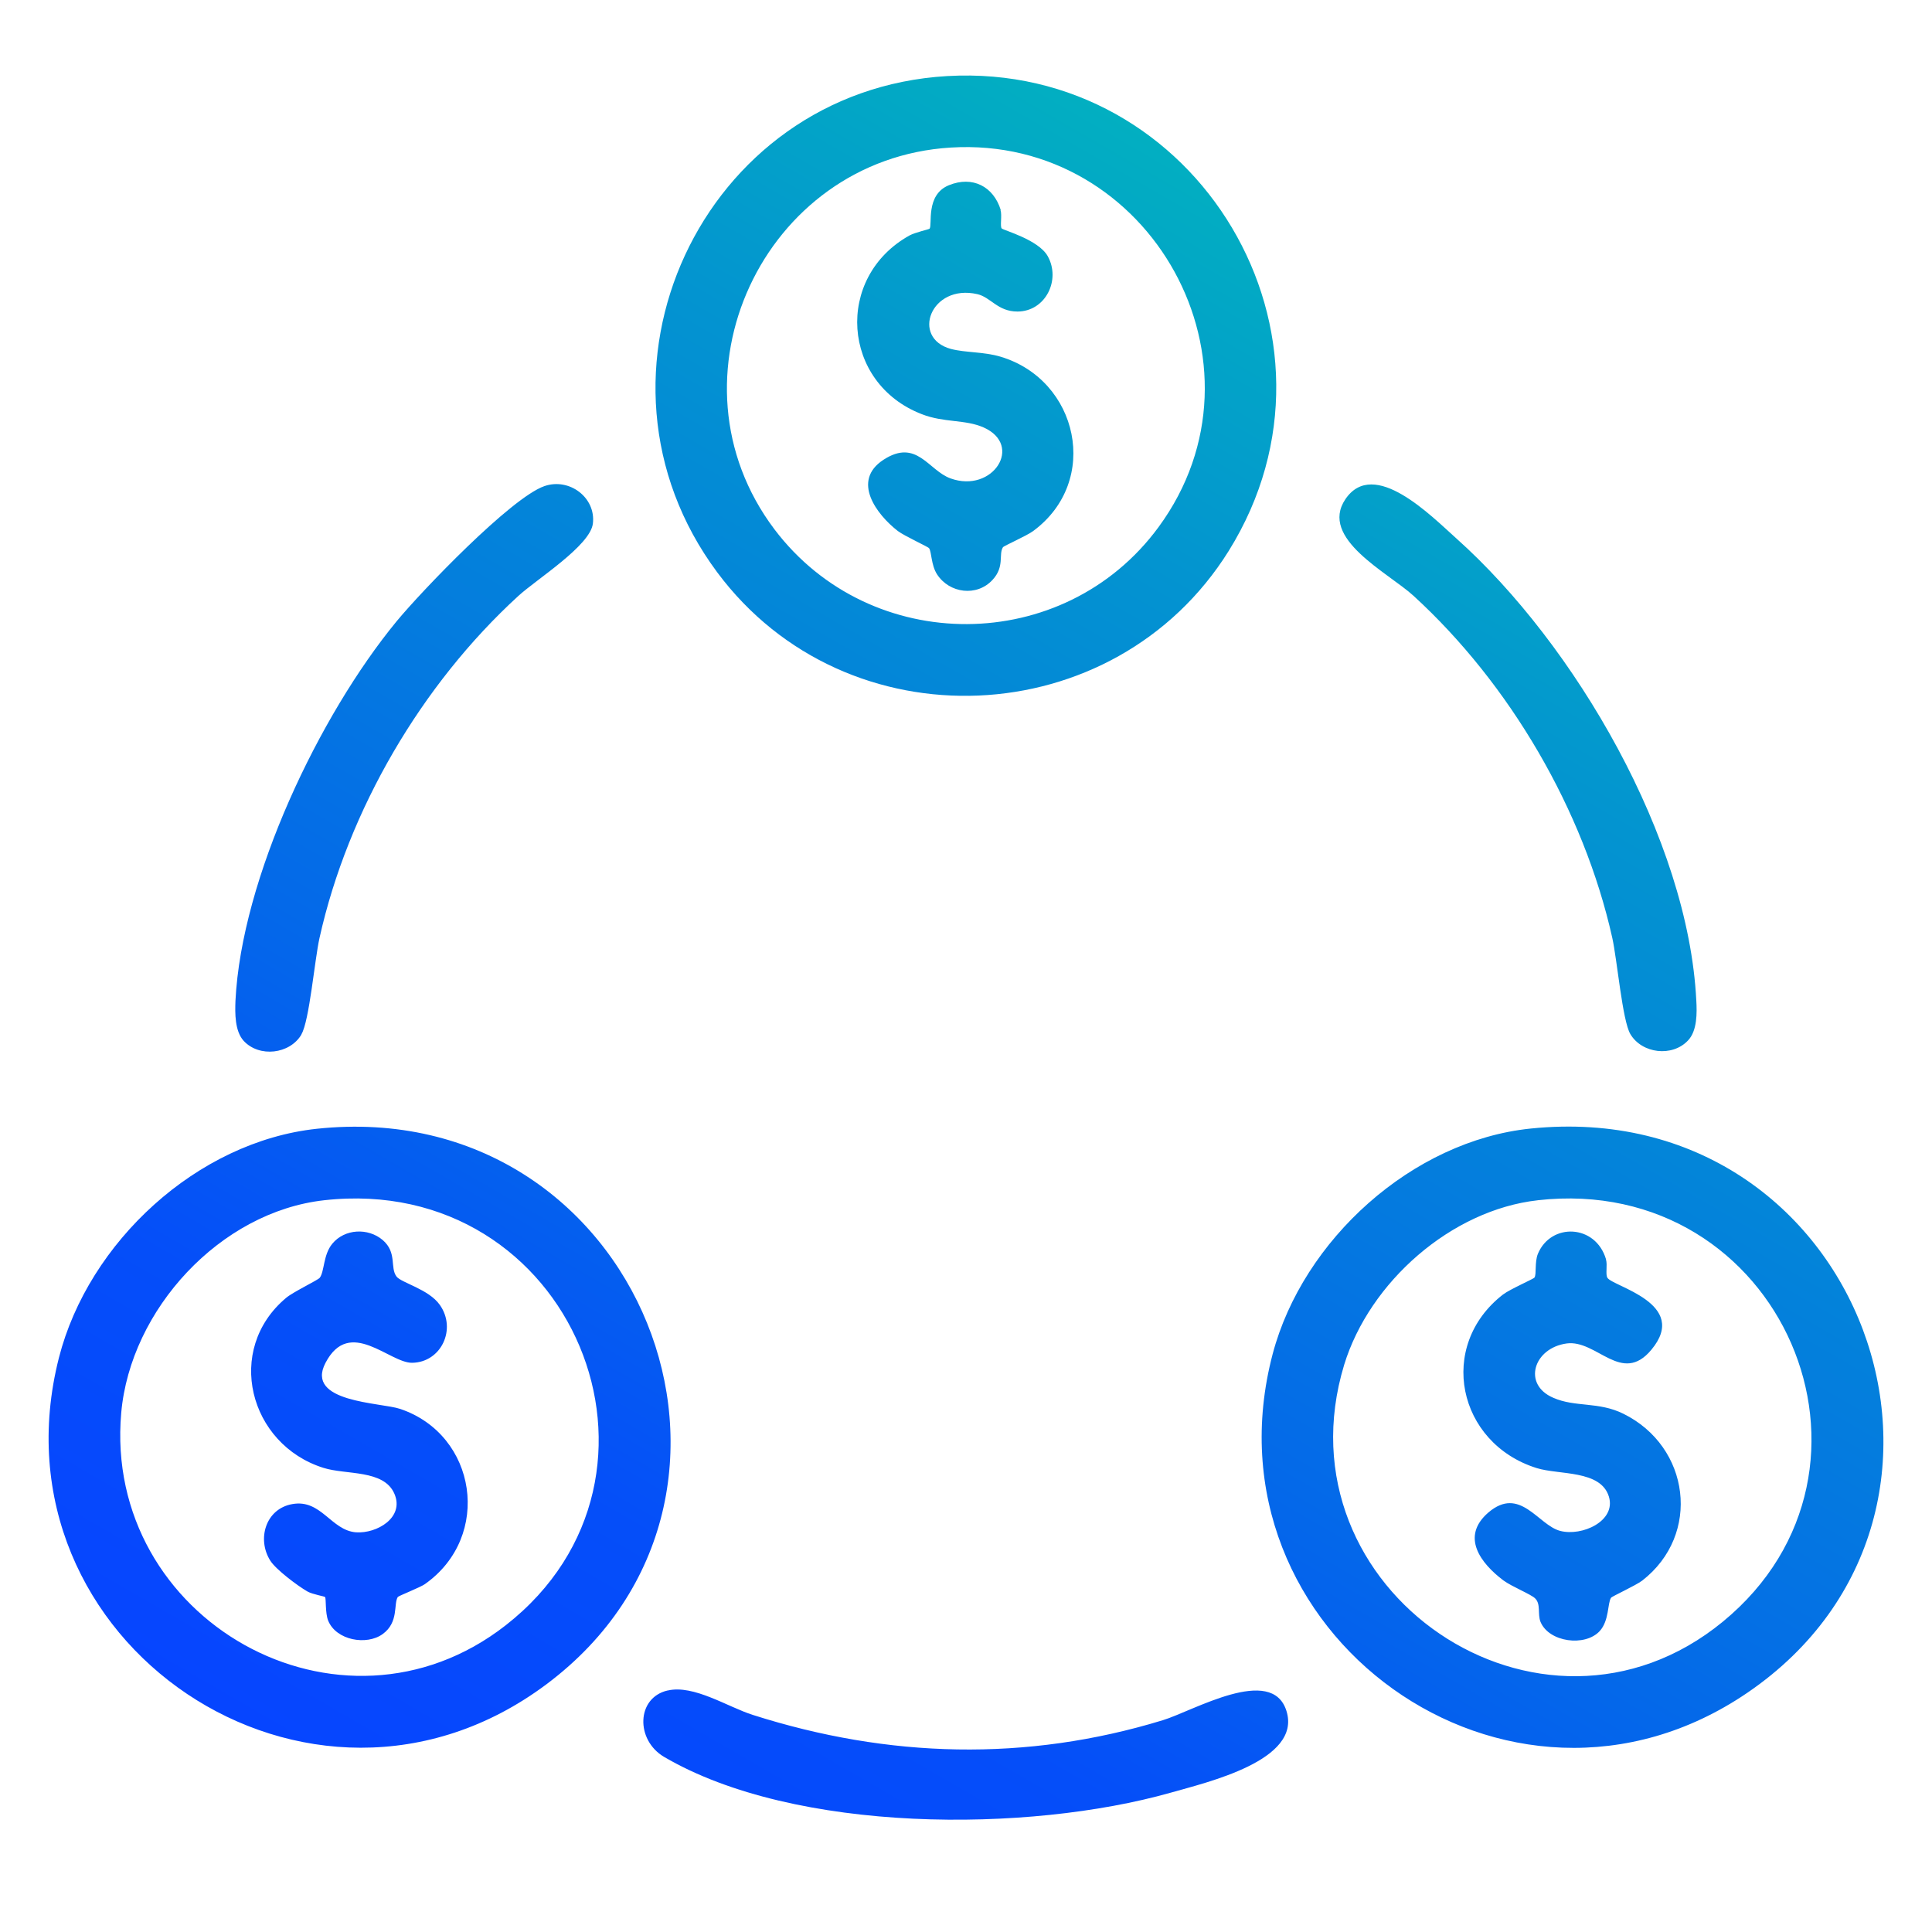 <?xml version="1.0" encoding="UTF-8"?>
<svg id="Layer_1" xmlns="http://www.w3.org/2000/svg" xmlns:xlink="http://www.w3.org/1999/xlink" version="1.1" viewBox="0 0 800 800">
  <!-- Generator: Adobe Illustrator 29.2.1, SVG Export Plug-In . SVG Version: 2.1.0 Build 116)  -->
  <defs>
    <style>
      .st0 {
        fill: none;
      }

      .st1 {
        fill: url(#linear-gradient);
      }
    </style>
    <linearGradient id="linear-gradient" x1="639.7" y1="650.3" x2="260.2" y2="-7.2" gradientTransform="translate(0 800) scale(1 -1)" gradientUnits="userSpaceOnUse">
      <stop offset="0" stop-color="#02afc1"/>
      <stop offset=".2" stop-color="#0394d0"/>
      <stop offset=".6" stop-color="#0469e9"/>
      <stop offset=".8" stop-color="#054ef9"/>
      <stop offset="1" stop-color="#0645ff"/>
    </linearGradient>
  </defs>
  <rect class="st0" width="800" height="800"/>
  <path class="st1" d="M276.5,700c10.8-2.5,24.8,6.8,35.2,10.1,56.1,17.9,113.2,19.5,169.8,2.2,12.5-3.8,45.2-23.2,51.2-3.8,6.4,20.5-32.9,29.5-47.9,33.8-59,16.7-155.5,17-209.8-14.8-11.9-7-11.5-24.5,1.4-27.5h0ZM702.4,414.3c-3.3-66.9-50.2-147.4-99.3-191.3-10.4-9.3-34.2-33.7-46-16.3-11,16.3,17.7,30.4,28.2,40,39.9,36.5,70.5,88.8,82.3,141.6,2,8.9,4.2,34.4,7.5,39.9,4.8,8.1,17.4,9.6,23.9,2.6,3.8-4,3.7-11.4,3.4-16.6h0ZM124.8,428.3c3.3-5.5,5.5-31,7.5-39.9,11.8-53,42.3-105,82.3-141.6,7.5-6.9,29.8-20.8,30.9-30,1.3-10.8-9.8-19.1-20.1-15.5-13.8,4.8-50.8,43.4-61.2,56-32,38.9-64.2,106.4-66.7,157.1-.2,5.2-.3,12.5,3.4,16.6,6.5,7,19.1,5.5,23.9-2.6h0ZM508.8,228.1c-47.4,76-158.3,80.8-211.8,8.9-61-82-6.4-199.6,95.2-205.5,103.8-6,171.8,107.9,116.6,196.6ZM393.7,61.1c-77.6,4.7-120.1,95.7-73,158.1,39.8,52.6,119.9,52.3,159-.9,49.5-67.3-3.1-162.3-86-157.2h0ZM226.3,697.4c-97.7,73.1-231.9-17.3-201.9-135.2,12.2-47.8,57.2-89.5,106.8-94.8,133.6-14.2,199.3,152,95.1,230h0ZM134.2,497c-43,4.8-80.2,45.2-84,88-7.6,85.7,90.8,141.4,159.2,88,79.1-61.8,27.6-187.5-75.2-176h0ZM723.6,700.9c-98.8,67.4-227.1-24.7-196.6-140.3,12.5-47.2,57.8-88.3,106.9-93.3,137.1-14,199.7,158.5,89.7,233.6h0ZM636.8,497c-35.9,4-69.7,33.9-80.2,68.1-28.4,93.4,81.5,168.2,156.8,106.4,76.8-63.1,24.3-185.9-76.7-174.5h0ZM414.4,87c-3-9.8-11.7-14.3-21.5-10.3s-6.7,16.5-8,18c-.3.3-5.9,1.5-8.3,2.8-31.1,17.3-28.1,61.2,5.1,74,9.2,3.6,17.9,2.1,25.6,5.5,16.6,7.4,3.8,27.4-13.7,21.1-9.2-3.3-14-16.7-27.8-7.7-13.3,8.7-2.9,22.6,6,29.5,2.8,2.1,12.5,6.5,12.9,7.1,1.1,1.5.8,6.9,3.3,10.8,5.1,7.9,16.5,9.4,23,2.3,5.1-5.5,2.4-10.5,4.3-13.5.4-.6,9.8-4.7,12.5-6.7,28.1-20.7,18.7-62.6-13.5-72.2-7-2.1-14.3-1.6-20.5-3.2-16.8-4.5-8.4-27.1,10.9-22.7,5.6,1.3,8.4,7.2,16.6,7.2,11.6,0,18.1-13.1,12.5-23-3.9-6.8-18.2-10.6-19-11.4s.2-5.4-.5-7.6h0ZM176,655.9c27.9-19.7,21.5-61.8-10.3-72.5-7.9-2.7-39.6-2.6-30.9-19.1,10-19.1,26.5.2,35.9,0,12-.2,18.5-14,11.4-24-4.6-6.5-15.9-9.1-17.9-11.7-2.8-3.7.3-9.9-5.7-15.1-6.1-5.2-15.8-4.7-20.9,1.5-3.8,4.6-3.2,11.4-5.2,14.1-.8,1-11.1,5.9-13.9,8.3-25.6,21.4-15.4,60.7,15.4,70.4,9.4,3,25,.6,29.4,10.7,4.3,9.9-7.3,16.6-15.9,16-10.3-.8-14.4-13.8-26.3-11.7-11.1,1.9-14.8,14.5-9.2,23.4,2.3,3.7,11.4,10.5,15.4,12.8,2.1,1.2,7.1,2,7.3,2.3.5.6,0,6.6,1.3,9.8,3.3,8.1,15.9,10.4,22.6,5.5s4.4-12.4,6.2-15.3c.3-.5,9.2-3.9,11.5-5.5h0ZM665,521.4c-4.3-14.5-22.8-15.2-28.2-2.2-1.4,3.5-.5,8.4-1.4,9.8-.4.6-10.1,4.8-13,7-27.5,21.3-18.9,61.6,13.9,71.9,9.3,2.9,26.5.7,29.9,11.8,3.1,10.1-11.1,16.6-20.2,14.2s-16.6-18.8-29.7-7.6c-11.6,10-3.2,21,6.2,28.1,3.5,2.6,11.6,5.8,13.2,7.5,2.4,2.4.9,6.4,2.2,9.7,3.5,8.4,18.4,10.4,24.5,3.8,4-4.4,3.2-11.6,4.7-13.8.4-.6,10.1-5,12.9-7.1,24.6-19.1,19.8-55.5-7.8-69.1-10.3-5.1-19.9-2.6-29-6.6-12.9-5.5-8.2-20.6,5.5-22.5,12.5-1.7,22.8,17.4,35.1,2.6,16-19.2-16.1-26.2-18.2-29.8-.9-1.4.1-5.2-.6-7.6h0Z"/>
</svg>